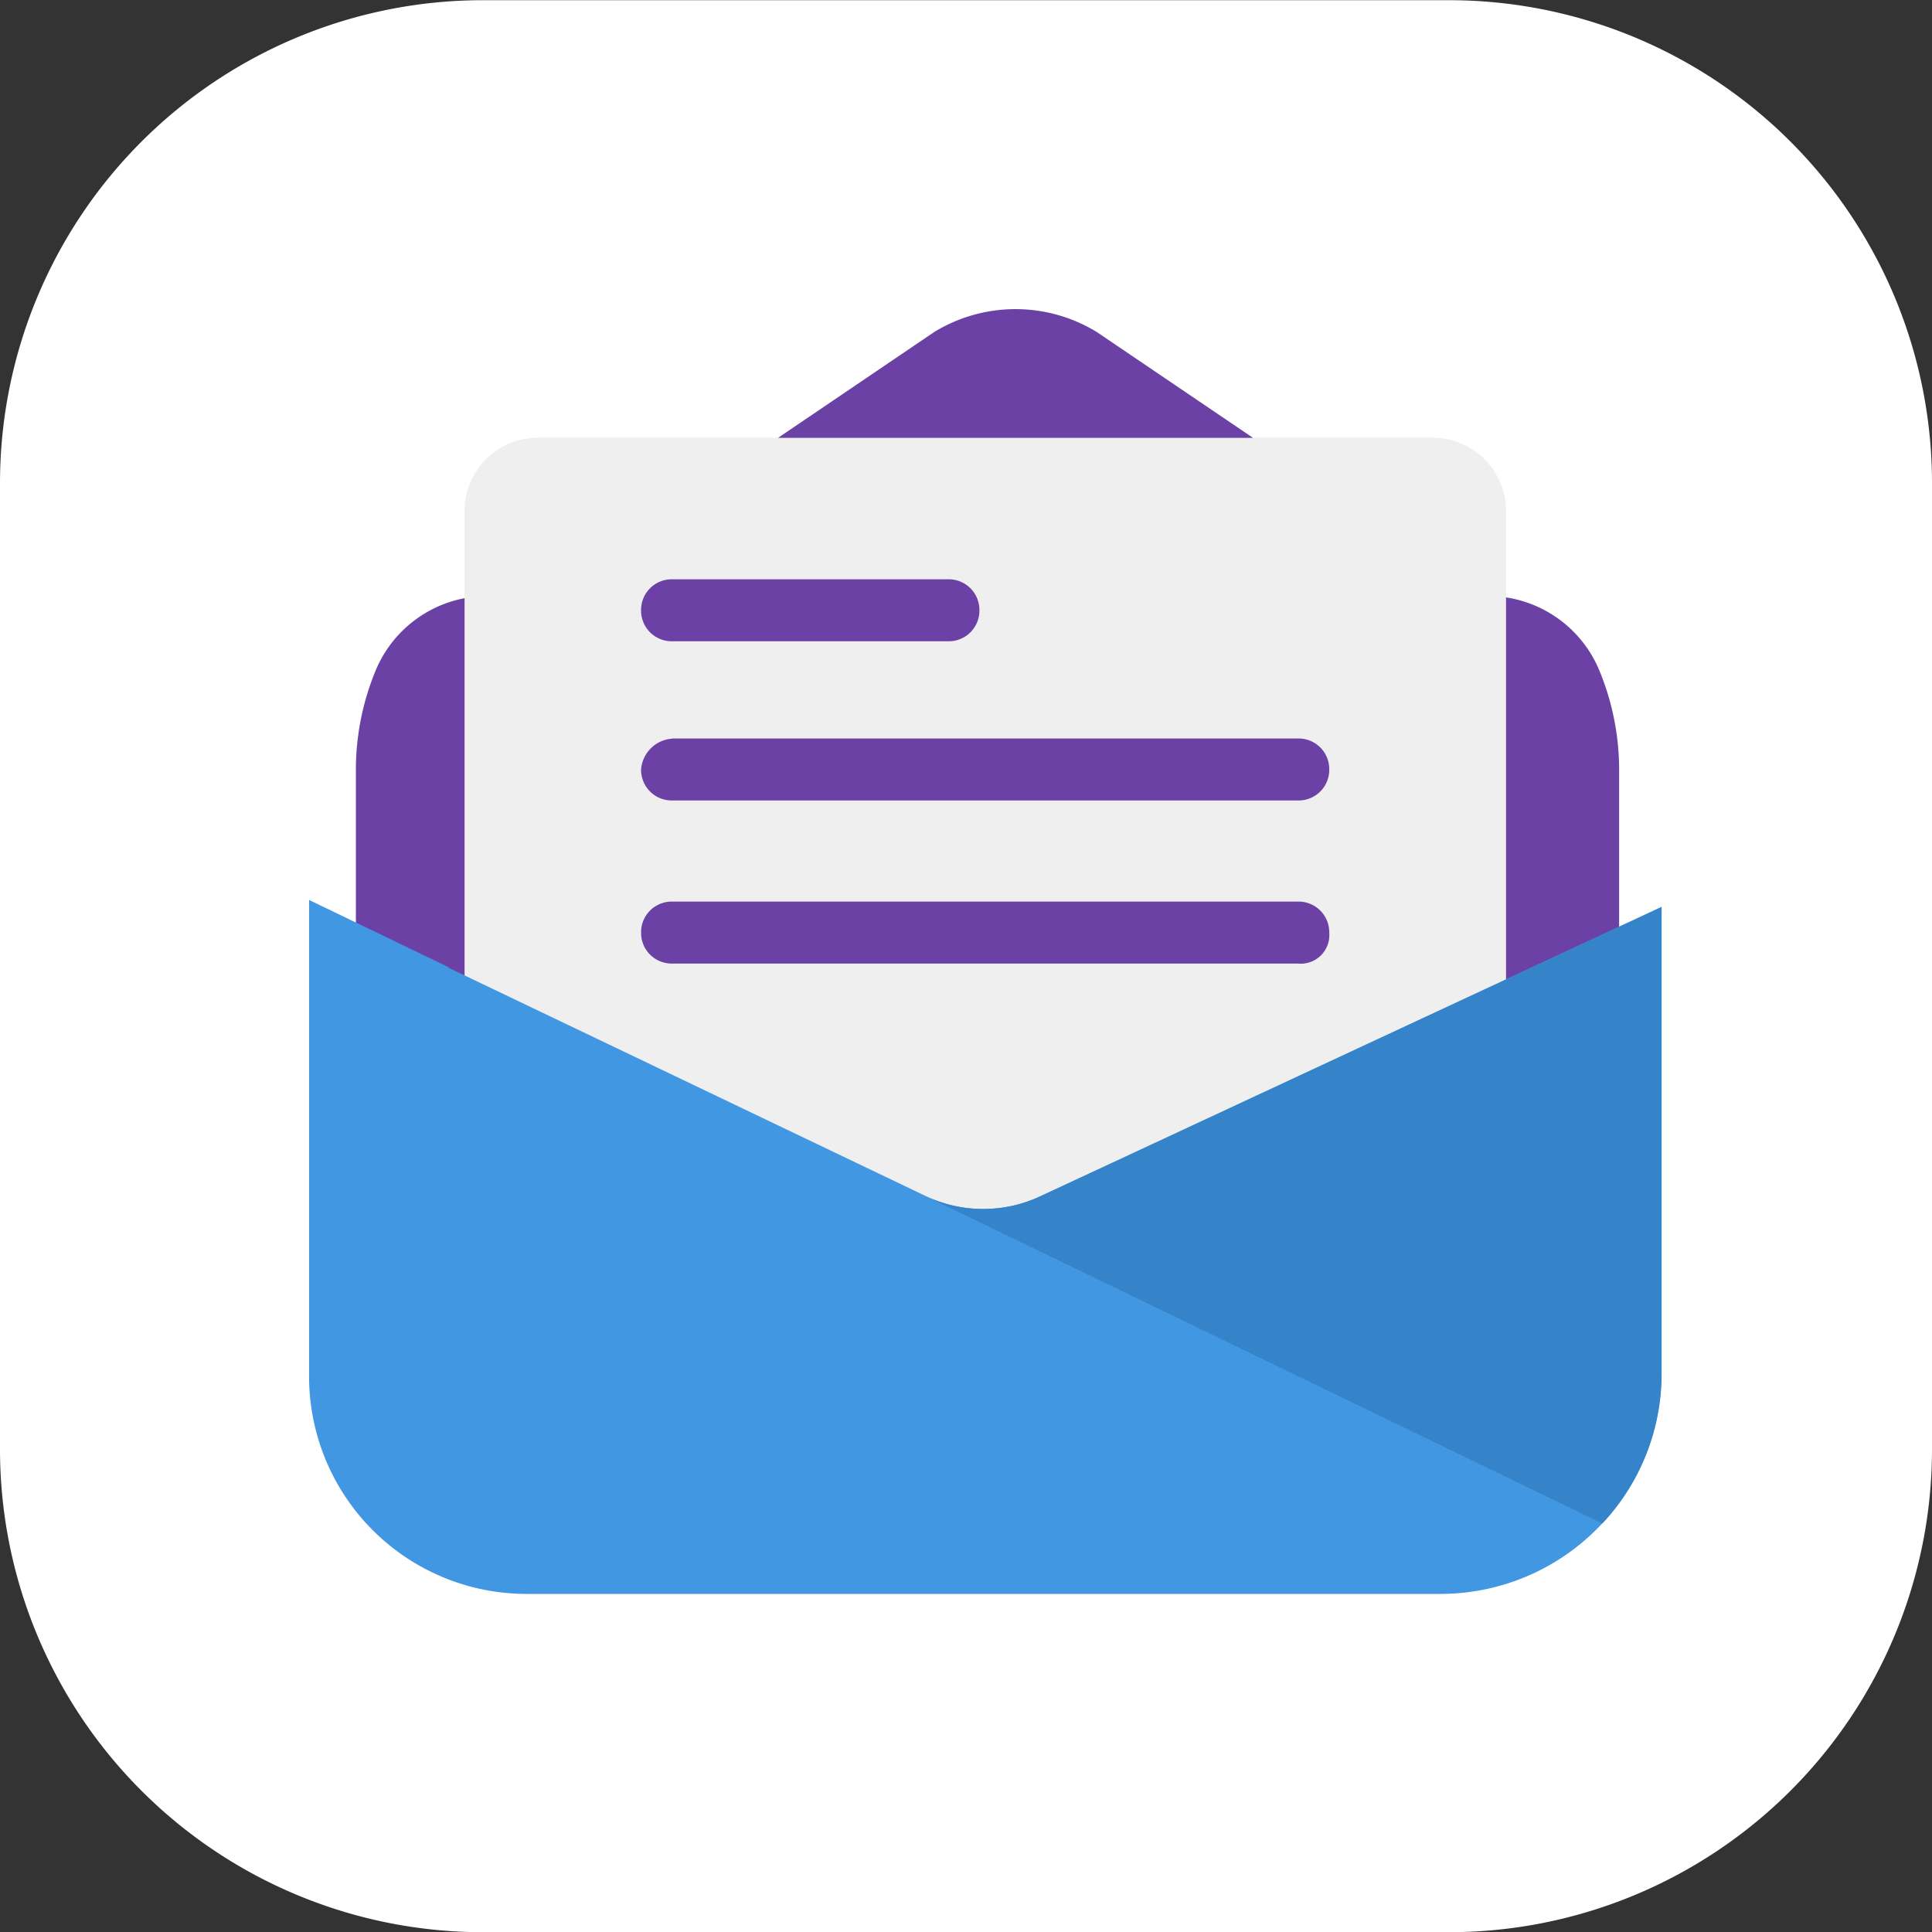 <svg xmlns="http://www.w3.org/2000/svg" xmlns:xlink="http://www.w3.org/1999/xlink" width="50" height="50" viewBox="0 0 50 50">
  <rect x="0" y="0" width="50" height="50" fill="#333333" stroke="none"/>
  <defs>
    <clipPath id="clip-path">
      <rect id="사각형_6433" data-name="사각형 6433" width="17.814" height="9.949" fill="none"/>
    </clipPath>
  </defs>
  <g id="그룹_28328" data-name="그룹 28328" transform="translate(-1263 -2423)">
    <path id="패스_21219" data-name="패스 21219" d="M12.595.1h25a12.5,12.5,0,0,1,12.5,12.5v25a12.5,12.5,0,0,1-12.5,12.5h-25A12.5,12.5,0,0,1,.095,37.6v-25A12.5,12.5,0,0,1,12.595.1" transform="translate(1262.905 2422.905)" fill="#fff"/>
    <g id="그룹_28322" data-name="그룹 28322" transform="translate(1271 2431)">
      <g id="그룹_27645" data-name="그룹 27645" transform="translate(0 0)">
        <g id="그룹_27642" data-name="그룹 27642">
          <g id="그룹_27646" data-name="그룹 27646">
            <path id="패스_19670" data-name="패스 19670" d="M20.5,36.474v4.149l3.371,1.832v-10.5a3.124,3.124,0,0,0-2.882,1.983,6.723,6.723,0,0,0-.489,2.537" transform="translate(-19.29 -24.529)" fill="#6b41a5"/>
            <path id="패스_19671" data-name="패스 19671" d="M71.528,36.474v4.338l-3.371,1.773V31.954a3.124,3.124,0,0,1,2.882,1.983,6.723,6.723,0,0,1,.489,2.537" transform="translate(-37.625 -24.529)" fill="#6b41a5"/>
            <path id="패스_19672" data-name="패스 19672" d="M52.022,27.2a1.9,1.9,0,0,0-1.894-1.912H26.98a1.9,1.9,0,0,0-1.911,1.9V48.055H52.022Z" transform="translate(-21.046 -21.96)" fill="#efefef"/>
            <path id="패스_19673" data-name="패스 19673" d="M46.5,20.458a4.034,4.034,0,0,0-4.2,0L38.254,23.2H50.548Z" transform="translate(-26.119 -19.868)" fill="#6b41a5"/>
            <path id="패스_19674" data-name="패스 19674" d="M26.154,48.435l-4.015-1.92V46.5l-3.61-1.74V57.135a5.628,5.628,0,0,0,5.687,5.584H47.842a5.721,5.721,0,0,0,5.687-5.694V44.94L49.92,46.621v0L39.758,51.354l-.026.012.026-.012-2.306,1.074a3.489,3.489,0,0,1-2.953,0Z" transform="translate(-18.53 -29.469)" fill="#4297e3"/>
            <path id="패스_19675" data-name="패스 19675" d="M59.908,46.738v0L49.747,51.47l-2.308,1.073a3.48,3.48,0,0,1-2.953,0l17.5,8.466a5.644,5.644,0,0,0,1.533-3.868V45.055Z" transform="translate(-28.517 -29.582)" fill="#3583c9"/>
          </g>
        </g>
        <g id="그룹_27644" data-name="그룹 27644" transform="translate(8.593 6.991)">
          <g id="그룹_27643" data-name="그룹 27643" clip-path="url(#clip-path)">
            <path id="패스_19676" data-name="패스 19676" d="M33.3,37.956h16.2a.794.794,0,0,1,.805.781v.023a.793.793,0,0,1-.783.8H33.3a.793.793,0,0,1-.805-.781V38.76a.866.866,0,0,1,.805-.8" transform="translate(-32.497 -33.835)" fill="#6b41a5"/>
            <path id="패스_19677" data-name="패스 19677" d="M33.3,44.827h16.2a.794.794,0,0,1,.805.781v.023a.74.74,0,0,1-.805.8H33.3a.793.793,0,0,1-.805-.781v-.023a.793.793,0,0,1,.783-.8H33.3" transform="translate(-32.497 -36.485)" fill="#6b41a5"/>
            <path id="패스_19678" data-name="패스 19678" d="M33.3,31.249h7.146a.794.794,0,0,1,.805.781v.023a.793.793,0,0,1-.783.8H33.3a.793.793,0,0,1-.805-.781v-.023a.793.793,0,0,1,.783-.8H33.3" transform="translate(-32.497 -31.248)" fill="#6b41a5"/>
          </g>
        </g>
      </g>
    </g>
  </g>
</svg>
